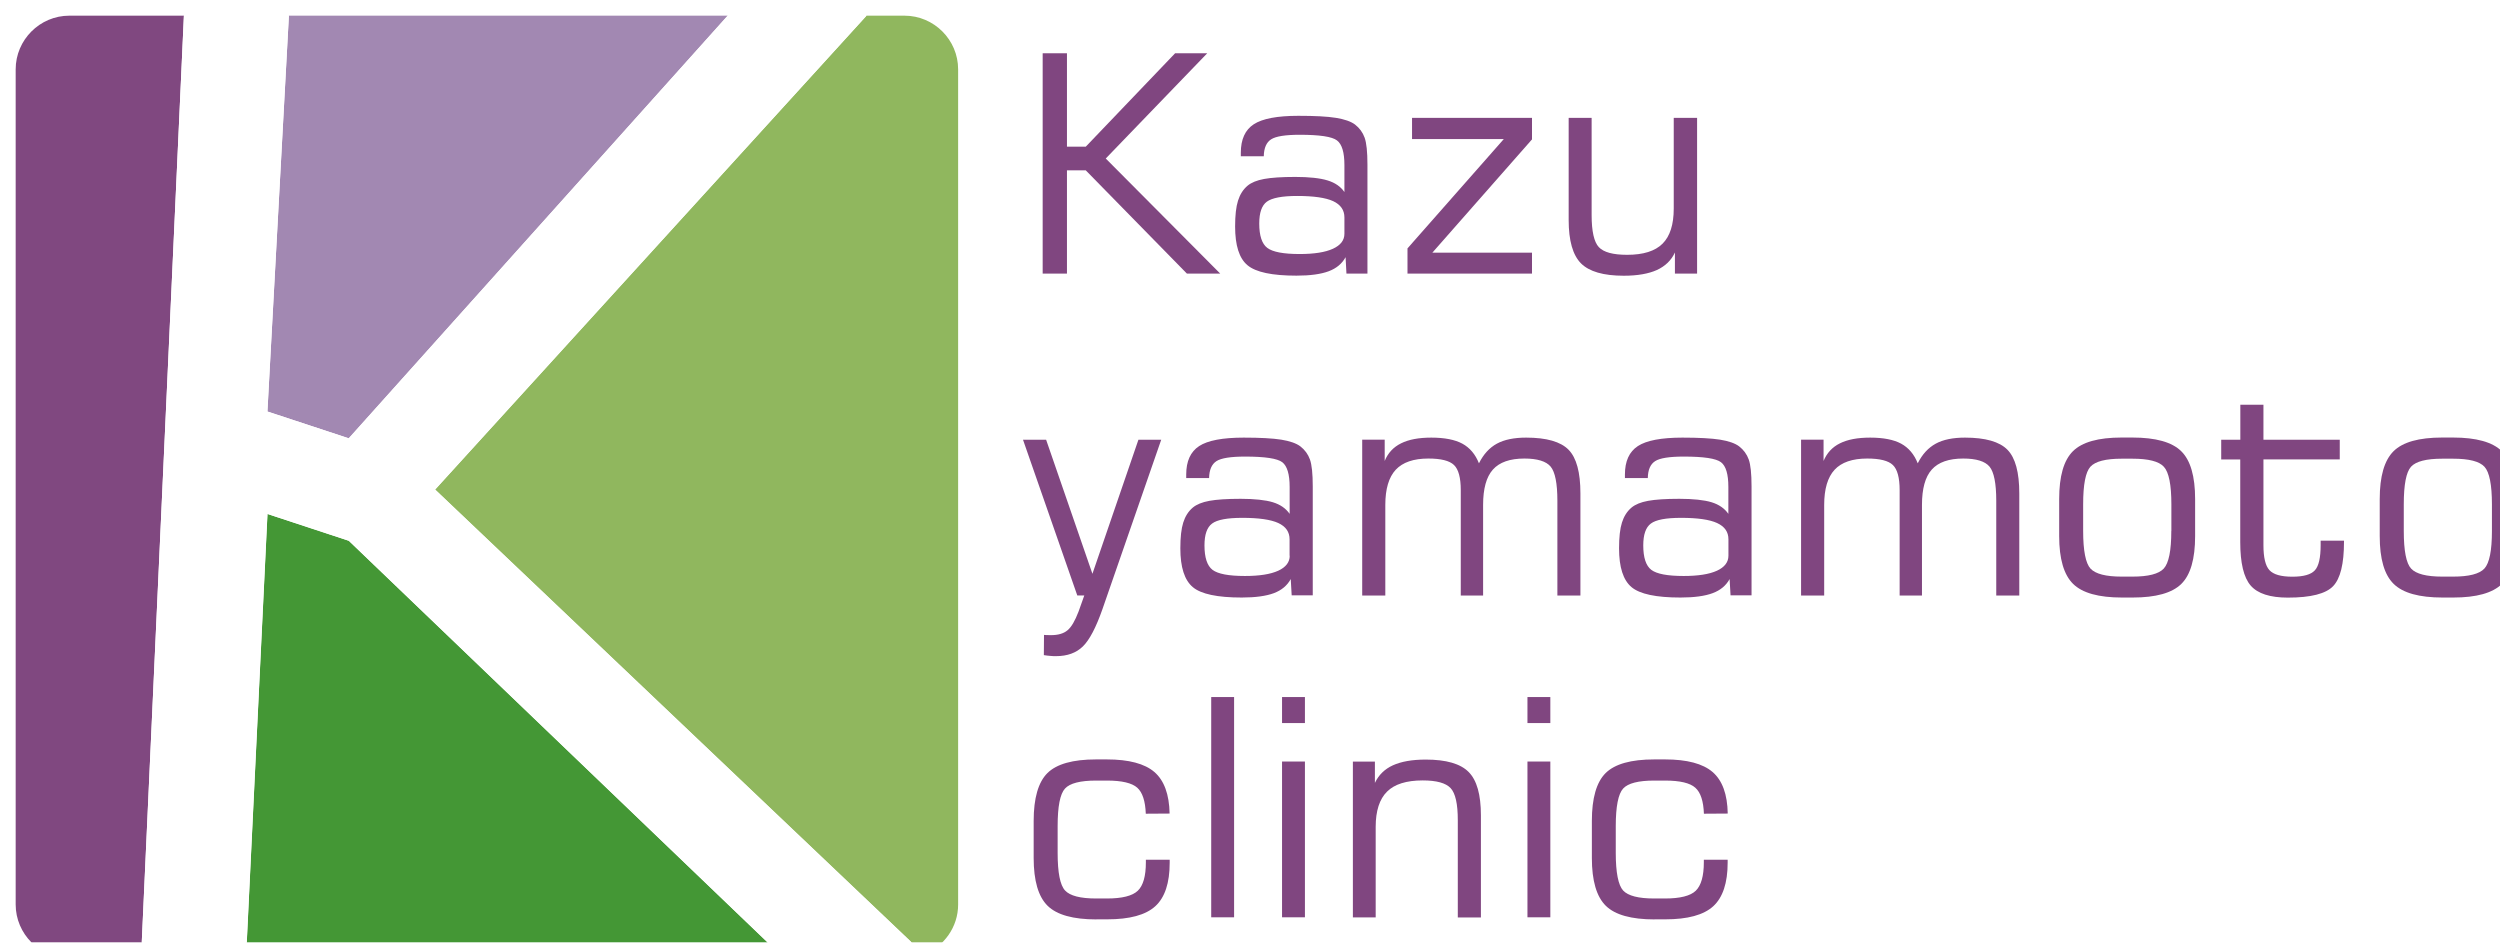 <?xml version="1.0" encoding="UTF-8"?><svg id="_イヤー_2" xmlns="http://www.w3.org/2000/svg" xmlns:xlink="http://www.w3.org/1999/xlink" viewBox="0 0 319.06 120.29"><defs><style>.cls-1{fill:#fff;}.cls-2{fill:#804680;}.cls-3{fill:#a288b2;}.cls-4{filter:url(#drop-shadow-1);}.cls-5{fill:#90b75e;}.cls-6{fill:#449735;}.cls-7{fill:#804880;}</style><filter id="drop-shadow-1" filterUnits="userSpaceOnUse"><feOffset dx="2" dy="2"/><feGaussianBlur result="blur" stdDeviation="2"/><feFlood flood-color="#fff" flood-opacity="1"/><feComposite in2="blur" operator="in"/><feComposite in="SourceGraphic"/></filter></defs><g id="_イヤー_6"><g class="cls-4"><polygon class="cls-2" points="131.07 32.92 131.07 4.8 134.17 4.8 134.17 16.72 136.57 16.72 147.97 4.8 152.07 4.8 139.12 18.23 153.73 32.92 149.48 32.92 136.57 19.74 134.17 19.74 134.17 32.92 131.07 32.92"/><path class="cls-2" d="M169.73,30.82c-.45,.83-1.17,1.43-2.16,1.8-.99,.37-2.36,.56-4.11,.56-3.11,0-5.19-.44-6.25-1.33-1.06-.88-1.58-2.53-1.58-4.95,0-1.4,.12-2.5,.37-3.29,.25-.79,.65-1.43,1.22-1.91,.48-.4,1.18-.69,2.11-.86,.93-.17,2.25-.26,3.98-.26s3.18,.15,4.13,.45c.95,.29,1.67,.79,2.14,1.48v-3.44c0-1.62-.31-2.67-.95-3.15-.62-.48-2.21-.72-4.74-.72-1.84,0-3.05,.19-3.66,.58-.6,.38-.92,1.1-.94,2.16h-2.93v-.45c0-1.7,.55-2.91,1.65-3.63,1.1-.72,3-1.08,5.69-1.08,2.1,0,3.7,.08,4.8,.26,1.1,.18,1.91,.46,2.43,.85,.58,.45,.99,1.01,1.23,1.68,.24,.67,.36,1.81,.36,3.43v13.92h-2.68l-.11-2.09Zm-.15-2.97v-2.1c0-.94-.48-1.63-1.44-2.08-.96-.44-2.49-.66-4.6-.66-1.92,0-3.21,.25-3.86,.73-.65,.48-.97,1.41-.97,2.78,0,1.56,.34,2.6,1.03,3.12,.69,.52,2.06,.78,4.12,.78,1.85,0,3.27-.22,4.25-.67,.98-.45,1.47-1.08,1.47-1.92"/><polygon class="cls-2" points="177.63 32.92 177.63 29.7 189.92 15.75 178.21 15.75 178.21 13.04 193.52 13.04 193.52 15.79 180.8 30.25 193.52 30.25 193.52 32.92 177.63 32.92"/><path class="cls-2" d="M214.59,13.04v19.88h-2.83v-2.7c-.46,1.01-1.24,1.75-2.3,2.24-1.07,.48-2.48,.73-4.23,.73-2.59,0-4.41-.53-5.46-1.58-1.04-1.05-1.57-2.89-1.57-5.52V13.04h2.93v12.42c0,2.06,.31,3.43,.92,4.08,.62,.66,1.82,.98,3.61,.98,2.06,0,3.57-.47,4.52-1.42,.95-.94,1.43-2.44,1.43-4.49V13.04h2.98Z"/><path class="cls-2" d="M128.56,54.12h2.95l5.91,17.11,5.87-17.11h2.91l-7.5,21.62c-.82,2.34-1.65,3.93-2.5,4.76-.85,.83-1.99,1.24-3.43,1.24-.22,0-.45,0-.71-.03-.26-.02-.54-.05-.84-.1l.02-2.58c.09,.01,.2,.02,.33,.02,.13,0,.32,.01,.56,.01,.91,0,1.61-.2,2.11-.62,.5-.41,.96-1.21,1.41-2.39l.73-2.05h-.89l-6.93-19.88Z"/><path class="cls-2" d="M162.73,71.9c-.45,.83-1.17,1.43-2.15,1.8-.99,.37-2.36,.56-4.1,.56-3.11,0-5.2-.44-6.25-1.33-1.06-.89-1.59-2.54-1.59-4.95,0-1.4,.12-2.5,.37-3.29,.25-.79,.65-1.43,1.22-1.91,.48-.4,1.18-.69,2.11-.86,.93-.17,2.25-.26,3.99-.26s3.18,.15,4.12,.44c.95,.29,1.66,.79,2.14,1.48v-3.44c0-1.62-.32-2.67-.94-3.15-.63-.48-2.21-.72-4.74-.72-1.83,0-3.05,.19-3.66,.58-.6,.39-.92,1.1-.94,2.16h-2.92v-.45c0-1.7,.55-2.91,1.65-3.63,1.1-.72,3-1.08,5.69-1.08,2.1,0,3.7,.09,4.79,.26,1.09,.18,1.91,.46,2.43,.85,.58,.45,.99,1.01,1.23,1.68,.24,.67,.36,1.81,.36,3.43v13.91h-2.69l-.12-2.09Zm-.15-2.97v-2.1c0-.95-.48-1.63-1.44-2.08-.96-.44-2.49-.66-4.59-.66-1.93,0-3.21,.24-3.86,.73-.65,.48-.97,1.41-.97,2.78,0,1.56,.34,2.6,1.03,3.13,.69,.52,2.06,.78,4.13,.78,1.85,0,3.26-.22,4.25-.67,.98-.45,1.47-1.09,1.47-1.92"/><path class="cls-2" d="M171.85,73.99v-19.88h2.87v2.72c.41-1.01,1.11-1.77,2.09-2.25,.98-.49,2.26-.73,3.86-.73,1.69,0,3.01,.26,3.96,.77,.95,.52,1.66,1.35,2.12,2.51,.58-1.16,1.34-1.99,2.29-2.51,.95-.52,2.2-.77,3.73-.77,2.61,0,4.41,.52,5.42,1.55,1.01,1.03,1.51,2.89,1.51,5.57v13.03h-2.94v-12.1c0-2.21-.29-3.66-.86-4.35-.57-.68-1.69-1.03-3.35-1.03-1.84,0-3.18,.47-4.02,1.41-.84,.94-1.25,2.44-1.25,4.52v11.55h-2.85v-13.46c0-1.57-.29-2.64-.86-3.19-.58-.56-1.67-.83-3.28-.83-1.89,0-3.27,.48-4.16,1.43-.89,.96-1.33,2.46-1.33,4.5v11.55h-2.94Z"/><path class="cls-2" d="M218.74,71.9c-.45,.83-1.17,1.43-2.16,1.8-.99,.37-2.36,.56-4.11,.56-3.11,0-5.19-.44-6.25-1.33-1.06-.89-1.59-2.54-1.59-4.95,0-1.4,.12-2.5,.37-3.29,.25-.79,.65-1.43,1.22-1.91,.48-.4,1.18-.69,2.11-.86,.93-.17,2.25-.26,3.99-.26s3.18,.15,4.12,.44c.95,.29,1.66,.79,2.14,1.48v-3.44c0-1.62-.31-2.67-.94-3.15-.63-.48-2.21-.72-4.74-.72-1.84,0-3.06,.19-3.66,.58-.61,.39-.92,1.1-.94,2.16h-2.92v-.45c0-1.7,.55-2.91,1.65-3.63,1.1-.72,3-1.08,5.69-1.08,2.11,0,3.7,.09,4.8,.26,1.1,.18,1.91,.46,2.43,.85,.58,.45,.99,1.01,1.23,1.68,.24,.67,.36,1.81,.36,3.43v13.91h-2.68l-.12-2.09Zm-.15-2.97v-2.1c0-.95-.48-1.63-1.45-2.08-.96-.44-2.49-.66-4.59-.66-1.93,0-3.21,.24-3.86,.73-.65,.48-.97,1.41-.97,2.78,0,1.56,.34,2.6,1.03,3.13,.69,.52,2.06,.78,4.12,.78,1.85,0,3.26-.22,4.25-.67,.98-.45,1.47-1.09,1.47-1.92"/><path class="cls-2" d="M227.86,73.99v-19.88h2.87v2.72c.42-1.01,1.11-1.77,2.09-2.25,.98-.49,2.26-.73,3.86-.73,1.69,0,3,.26,3.95,.77,.95,.52,1.66,1.35,2.12,2.51,.58-1.16,1.35-1.99,2.3-2.51,.95-.52,2.19-.77,3.73-.77,2.6,0,4.41,.52,5.42,1.55,1.01,1.03,1.51,2.89,1.51,5.57v13.03h-2.94v-12.1c0-2.21-.29-3.66-.86-4.35-.57-.68-1.69-1.03-3.35-1.03-1.84,0-3.18,.47-4.02,1.41-.84,.94-1.25,2.44-1.25,4.52v11.55h-2.85v-13.46c0-1.57-.29-2.64-.86-3.19-.58-.56-1.67-.83-3.28-.83-1.89,0-3.28,.48-4.16,1.43-.89,.96-1.33,2.46-1.33,4.5v11.55h-2.94Z"/><path class="cls-2" d="M268.81,74.26c-2.97,0-5.05-.58-6.23-1.74-1.18-1.16-1.78-3.19-1.78-6.1v-4.72c0-2.92,.58-4.95,1.76-6.12,1.18-1.16,3.24-1.74,6.2-1.74h1.38c2.97,0,5.05,.58,6.23,1.74,1.19,1.16,1.78,3.2,1.78,6.12v4.72c0,2.92-.59,4.96-1.77,6.11-1.17,1.15-3.24,1.73-6.2,1.73h-1.38Zm6.31-8.5v-3.4c0-2.5-.32-4.1-.96-4.79-.63-.69-1.97-1.03-4.01-1.03h-1.38c-2.03,0-3.35,.34-3.98,1.02-.62,.68-.93,2.28-.93,4.8v3.4c0,2.53,.32,4.14,.94,4.81,.64,.68,1.96,1.02,3.97,1.02h1.38c2.03,0,3.36-.34,4-1.03,.64-.7,.96-2.29,.96-4.8"/><path class="cls-2" d="M281.48,56.63v-2.51h2.44v-4.47h2.95v4.47h9.74v2.51h-9.74v10.95c0,1.56,.25,2.62,.76,3.18,.51,.56,1.48,.84,2.92,.84s2.38-.27,2.88-.81c.5-.54,.74-1.61,.74-3.21v-.58h2.98v.17c0,2.79-.46,4.67-1.39,5.64-.93,.97-2.85,1.46-5.77,1.46-2.27,0-3.86-.51-4.75-1.54-.89-1.03-1.33-2.88-1.33-5.56v-10.53h-2.44Z"/><path class="cls-2" d="M309.72,74.26c-2.97,0-5.05-.58-6.23-1.74-1.19-1.16-1.78-3.19-1.78-6.1v-4.72c0-2.92,.59-4.95,1.77-6.12,1.18-1.16,3.24-1.74,6.2-1.74h1.38c2.97,0,5.05,.58,6.23,1.74,1.18,1.16,1.78,3.2,1.78,6.12v4.72c0,2.92-.59,4.96-1.77,6.11-1.18,1.15-3.24,1.73-6.2,1.73h-1.38Zm6.31-8.5v-3.4c0-2.5-.32-4.1-.95-4.79-.64-.69-1.97-1.03-4.01-1.03h-1.38c-2.03,0-3.35,.34-3.98,1.02-.62,.68-.93,2.28-.93,4.8v3.4c0,2.53,.31,4.14,.94,4.81,.63,.68,1.96,1.02,3.97,1.02h1.38c2.03,0,3.36-.34,4-1.03,.64-.7,.96-2.29,.96-4.8"/><path class="cls-2" d="M137.93,115.34c-2.97,0-5.05-.58-6.23-1.74-1.18-1.16-1.78-3.19-1.78-6.1v-4.72c0-2.92,.59-4.96,1.76-6.12,1.18-1.16,3.25-1.74,6.2-1.74h1.38c2.8,0,4.83,.54,6.07,1.61,1.24,1.07,1.89,2.84,1.94,5.3l-3.04,.02c-.06-1.61-.42-2.72-1.09-3.32-.67-.6-1.96-.91-3.87-.91h-1.38c-2.02,0-3.35,.34-3.97,1.02-.63,.68-.94,2.28-.94,4.8v3.4c0,2.53,.31,4.13,.95,4.81,.63,.68,1.95,1.02,3.96,1.02h1.38c1.94,0,3.25-.33,3.94-.99,.69-.66,1.03-1.87,1.03-3.62v-.34h3.04v.38c0,2.59-.61,4.44-1.84,5.56-1.23,1.12-3.27,1.67-6.13,1.67h-1.38Z"/><rect class="cls-2" x="152.58" y="86.96" width="2.92" height="28.11"/><path class="cls-2" d="M161.62,86.96h2.92v3.32h-2.92v-3.32Zm0,8.23h2.92v19.88h-2.92v-19.88Z"/><path class="cls-2" d="M170.66,115.08v-19.88h2.81v2.72c.48-1.02,1.25-1.77,2.3-2.25,1.06-.48,2.45-.73,4.19-.73,2.61,0,4.43,.53,5.47,1.58,1.05,1.05,1.57,2.9,1.57,5.54v13.03h-2.95v-12.41c0-2.08-.3-3.44-.92-4.1-.61-.65-1.79-.98-3.56-.98-2.08,0-3.6,.48-4.55,1.43-.96,.95-1.45,2.45-1.45,4.5v11.55h-2.93Z"/><path class="cls-2" d="M192.94,86.96h2.92v3.32h-2.92v-3.32Zm0,8.23h2.92v19.88h-2.92v-19.88Z"/><path class="cls-2" d="M209.17,115.34c-2.97,0-5.05-.58-6.23-1.74-1.18-1.16-1.78-3.19-1.78-6.1v-4.72c0-2.92,.59-4.96,1.76-6.12,1.18-1.16,3.24-1.74,6.2-1.74h1.38c2.8,0,4.83,.54,6.07,1.61,1.24,1.07,1.89,2.84,1.93,5.3l-3.04,.02c-.06-1.61-.42-2.72-1.1-3.32-.67-.6-1.95-.91-3.86-.91h-1.38c-2.02,0-3.35,.34-3.97,1.02-.62,.68-.94,2.28-.94,4.8v3.4c0,2.53,.32,4.13,.94,4.81,.63,.68,1.95,1.02,3.96,1.02h1.38c1.93,0,3.25-.33,3.93-.99,.68-.66,1.03-1.87,1.03-3.62v-.34h3.04v.38c0,2.59-.62,4.44-1.84,5.56-1.23,1.12-3.27,1.67-6.12,1.67h-1.38Z"/><polygon class="cls-3" points="42.51 53.94 90.87 0 34.87 0 32.13 50.52 42.51 53.94"/><path class="cls-7" d="M6.85,0C3.08,0,0,3.09,0,6.85V113.43c0,3.77,3.08,6.85,6.85,6.85H16L21.47,0H6.85Z"/><polygon class="cls-6" points="32.13 63.59 29.39 120.29 98.06 120.29 42.51 67.01 32.13 63.59"/><path class="cls-5" d="M113.44,0h-4.85L53.53,60.48l62.41,59.32c2.53-1.01,4.34-3.48,4.34-6.36V6.85c0-3.77-3.08-6.85-6.85-6.85"/><path class="cls-1" d="M108.59,0h-17.72L42.51,53.94l-10.38-3.42L34.87,0h-13.4l-5.47,120.29h13.4l2.74-56.69,10.38,3.42,55.55,53.27h15.38c.89,0,1.73-.18,2.51-.49L53.53,60.48,108.59,0Z"/></g></g></svg>